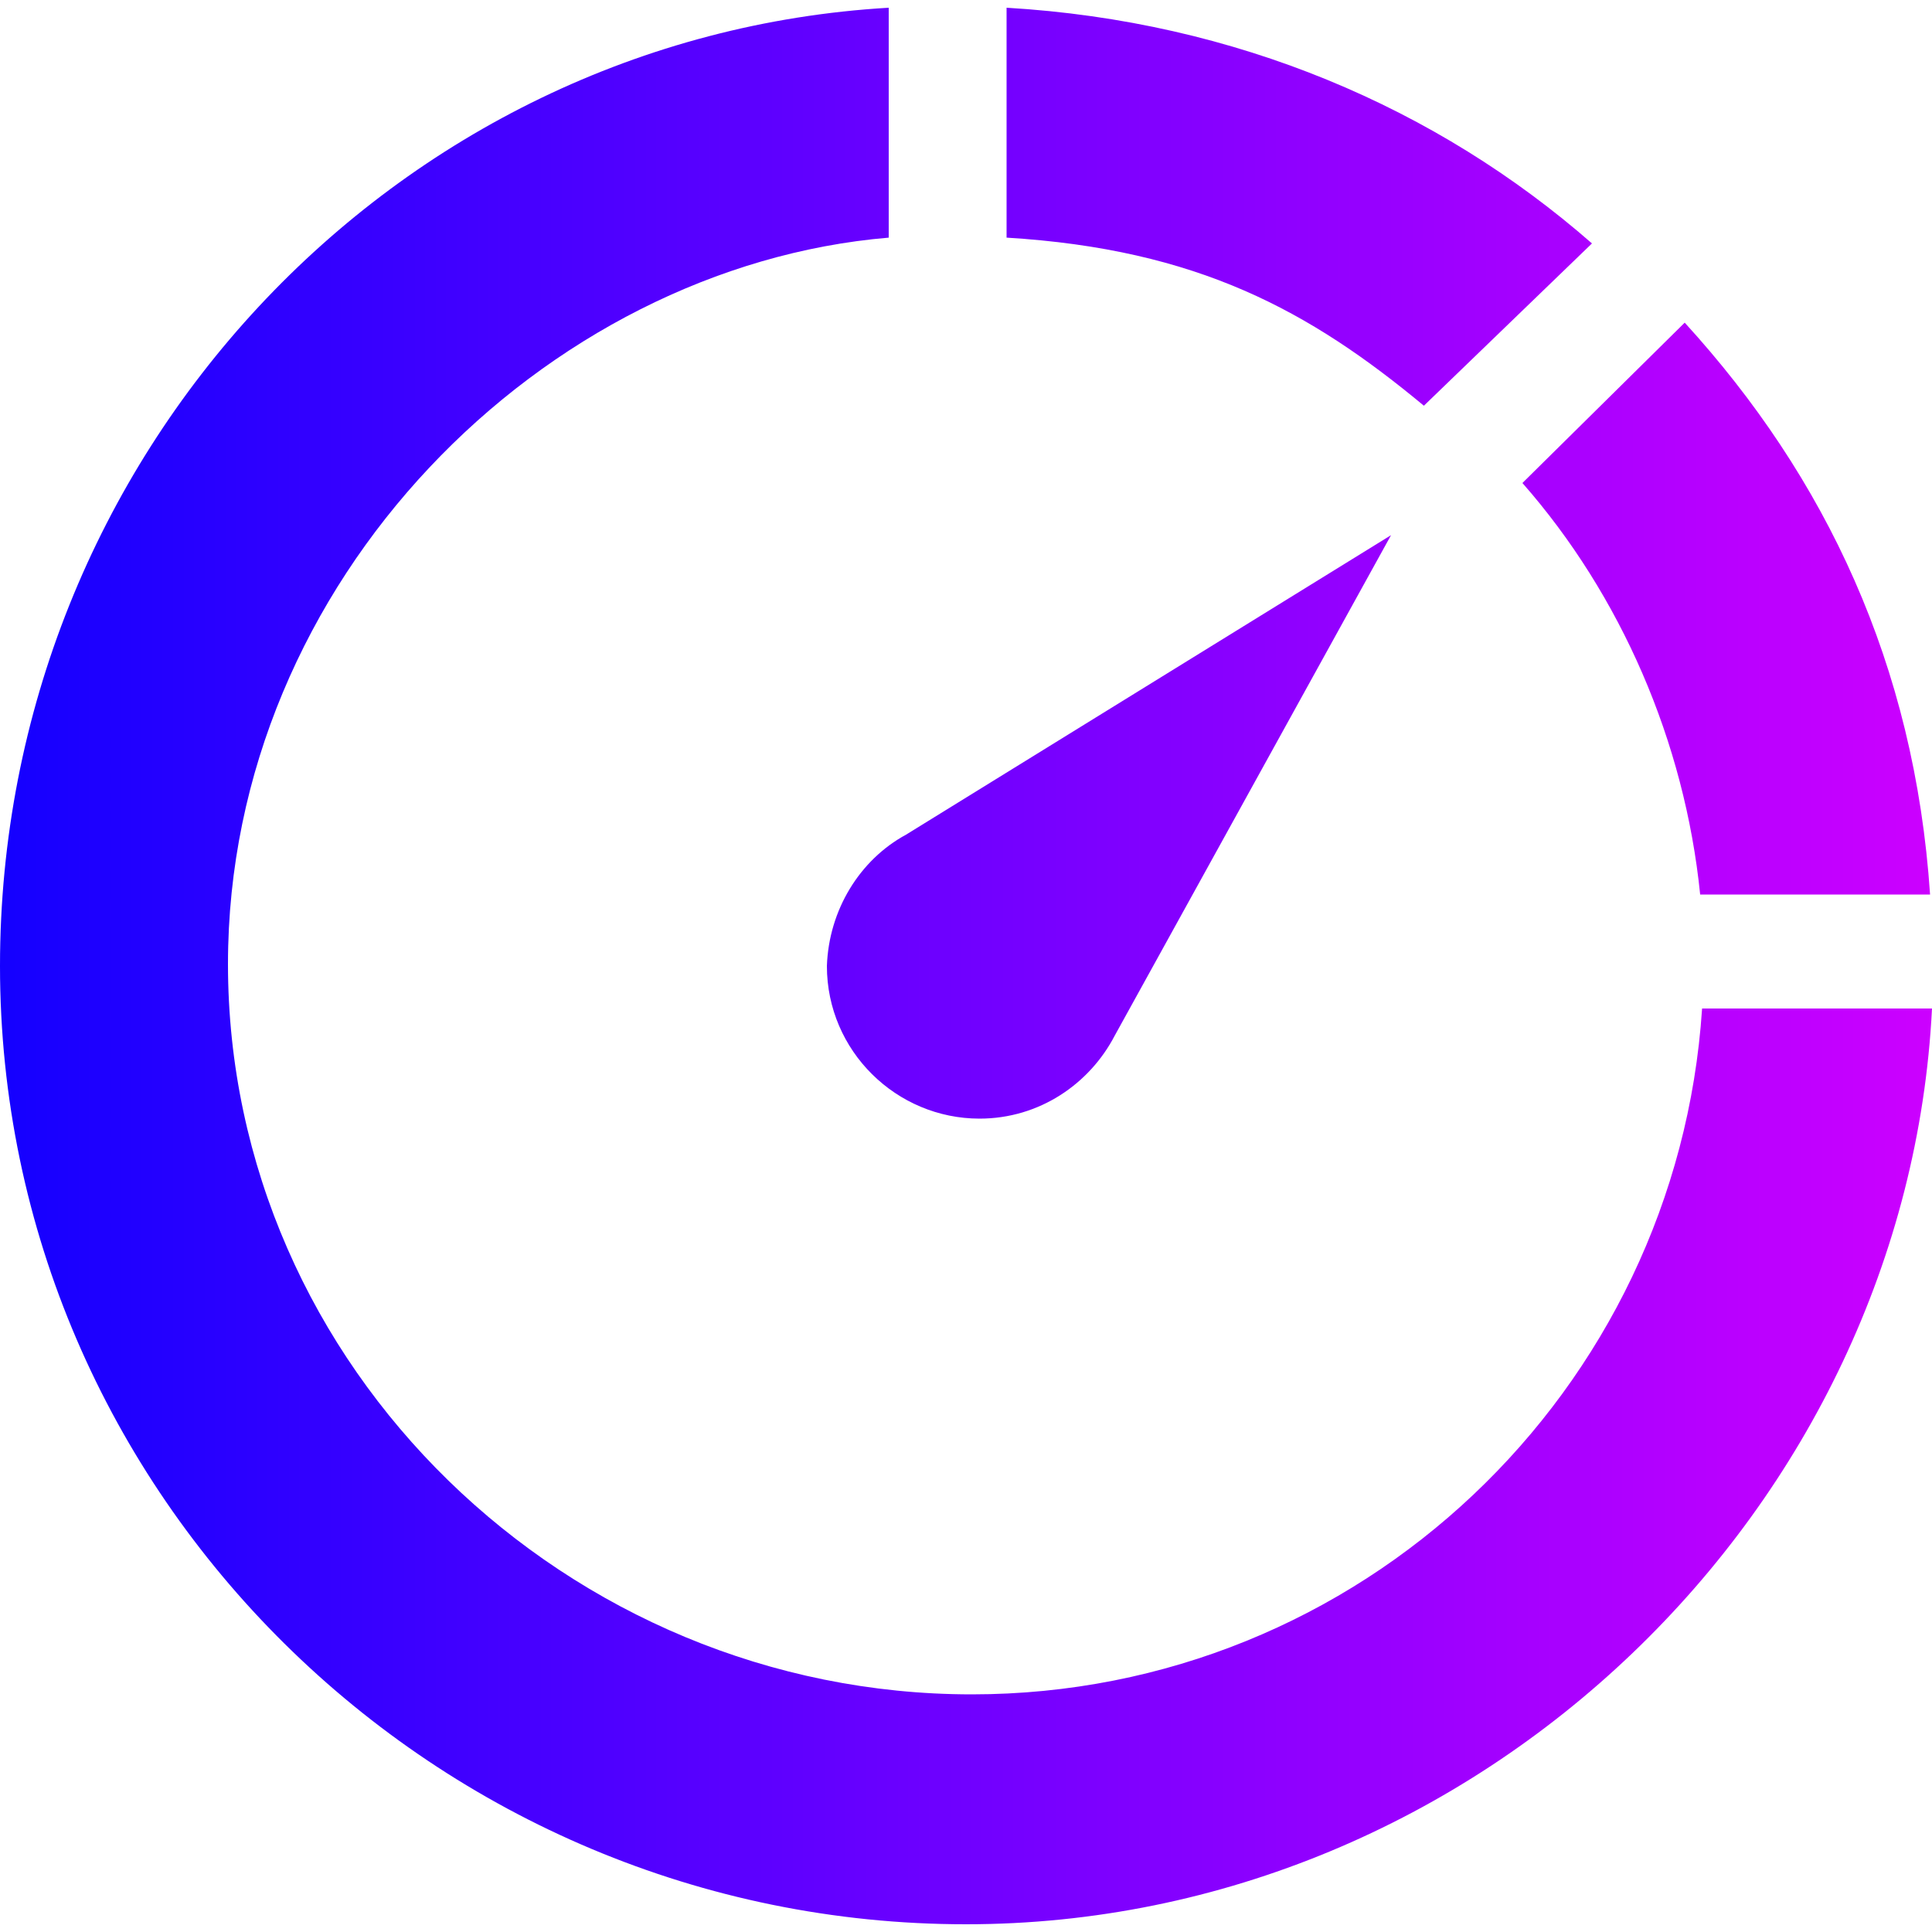 <?xml version="1.0" encoding="utf-8"?>
<!-- Generator: Adobe Illustrator 25.0.0, SVG Export Plug-In . SVG Version: 6.00 Build 0)  -->
<svg version="1.1" id="Capa_1" xmlns="http://www.w3.org/2000/svg" xmlns:xlink="http://www.w3.org/1999/xlink" x="0px" y="0px"
	 viewBox="0 0 100 100" style="enable-background:new 0 0 100 100;" xml:space="preserve">
<style type="text/css">
	.st0{fill:url(#SVGID_1_);}
</style>
<linearGradient id="SVGID_1_" gradientUnits="userSpaceOnUse" x1="0" y1="50" x2="100" y2="50">
	<stop  offset="0" style="stop-color:#1400FF"/>
	<stop  offset="1" style="stop-color:#CC00FF"/>
</linearGradient>
<path class="st0" d="M46.9,43.2L46.9,43.2l25.1-15.5L57.7,53.6l0,0c-1.3,2.5-3.9,4.3-7,4.3c-4.3,0-7.9-3.5-7.9-7.9
	C42.9,47.1,44.5,44.5,46.9,43.2z M82.4,12.6c-8-7-18.4-11.5-30.3-12.2v11.9c9.9,0.6,15.7,3.8,21.6,8.7L82.4,12.6z M88,46.3h11.9
	c-0.8-11.9-5.4-21.6-12.7-29.6L78.8,25C83.9,30.8,87.2,38.4,88,46.3z M88.1,52.2C86.8,72,70.4,87.7,50.3,87.7
	c-20.9,0-38.5-16.9-38.5-37.8c0-19.9,16.4-36.1,34.2-37.6V0.4C20.4,1.9,0,23.6,0,50c0,27.4,22.6,49.6,50,49.6
	c26.6,0,48.7-21.6,50-47.4H88.1z"/>
</svg>
